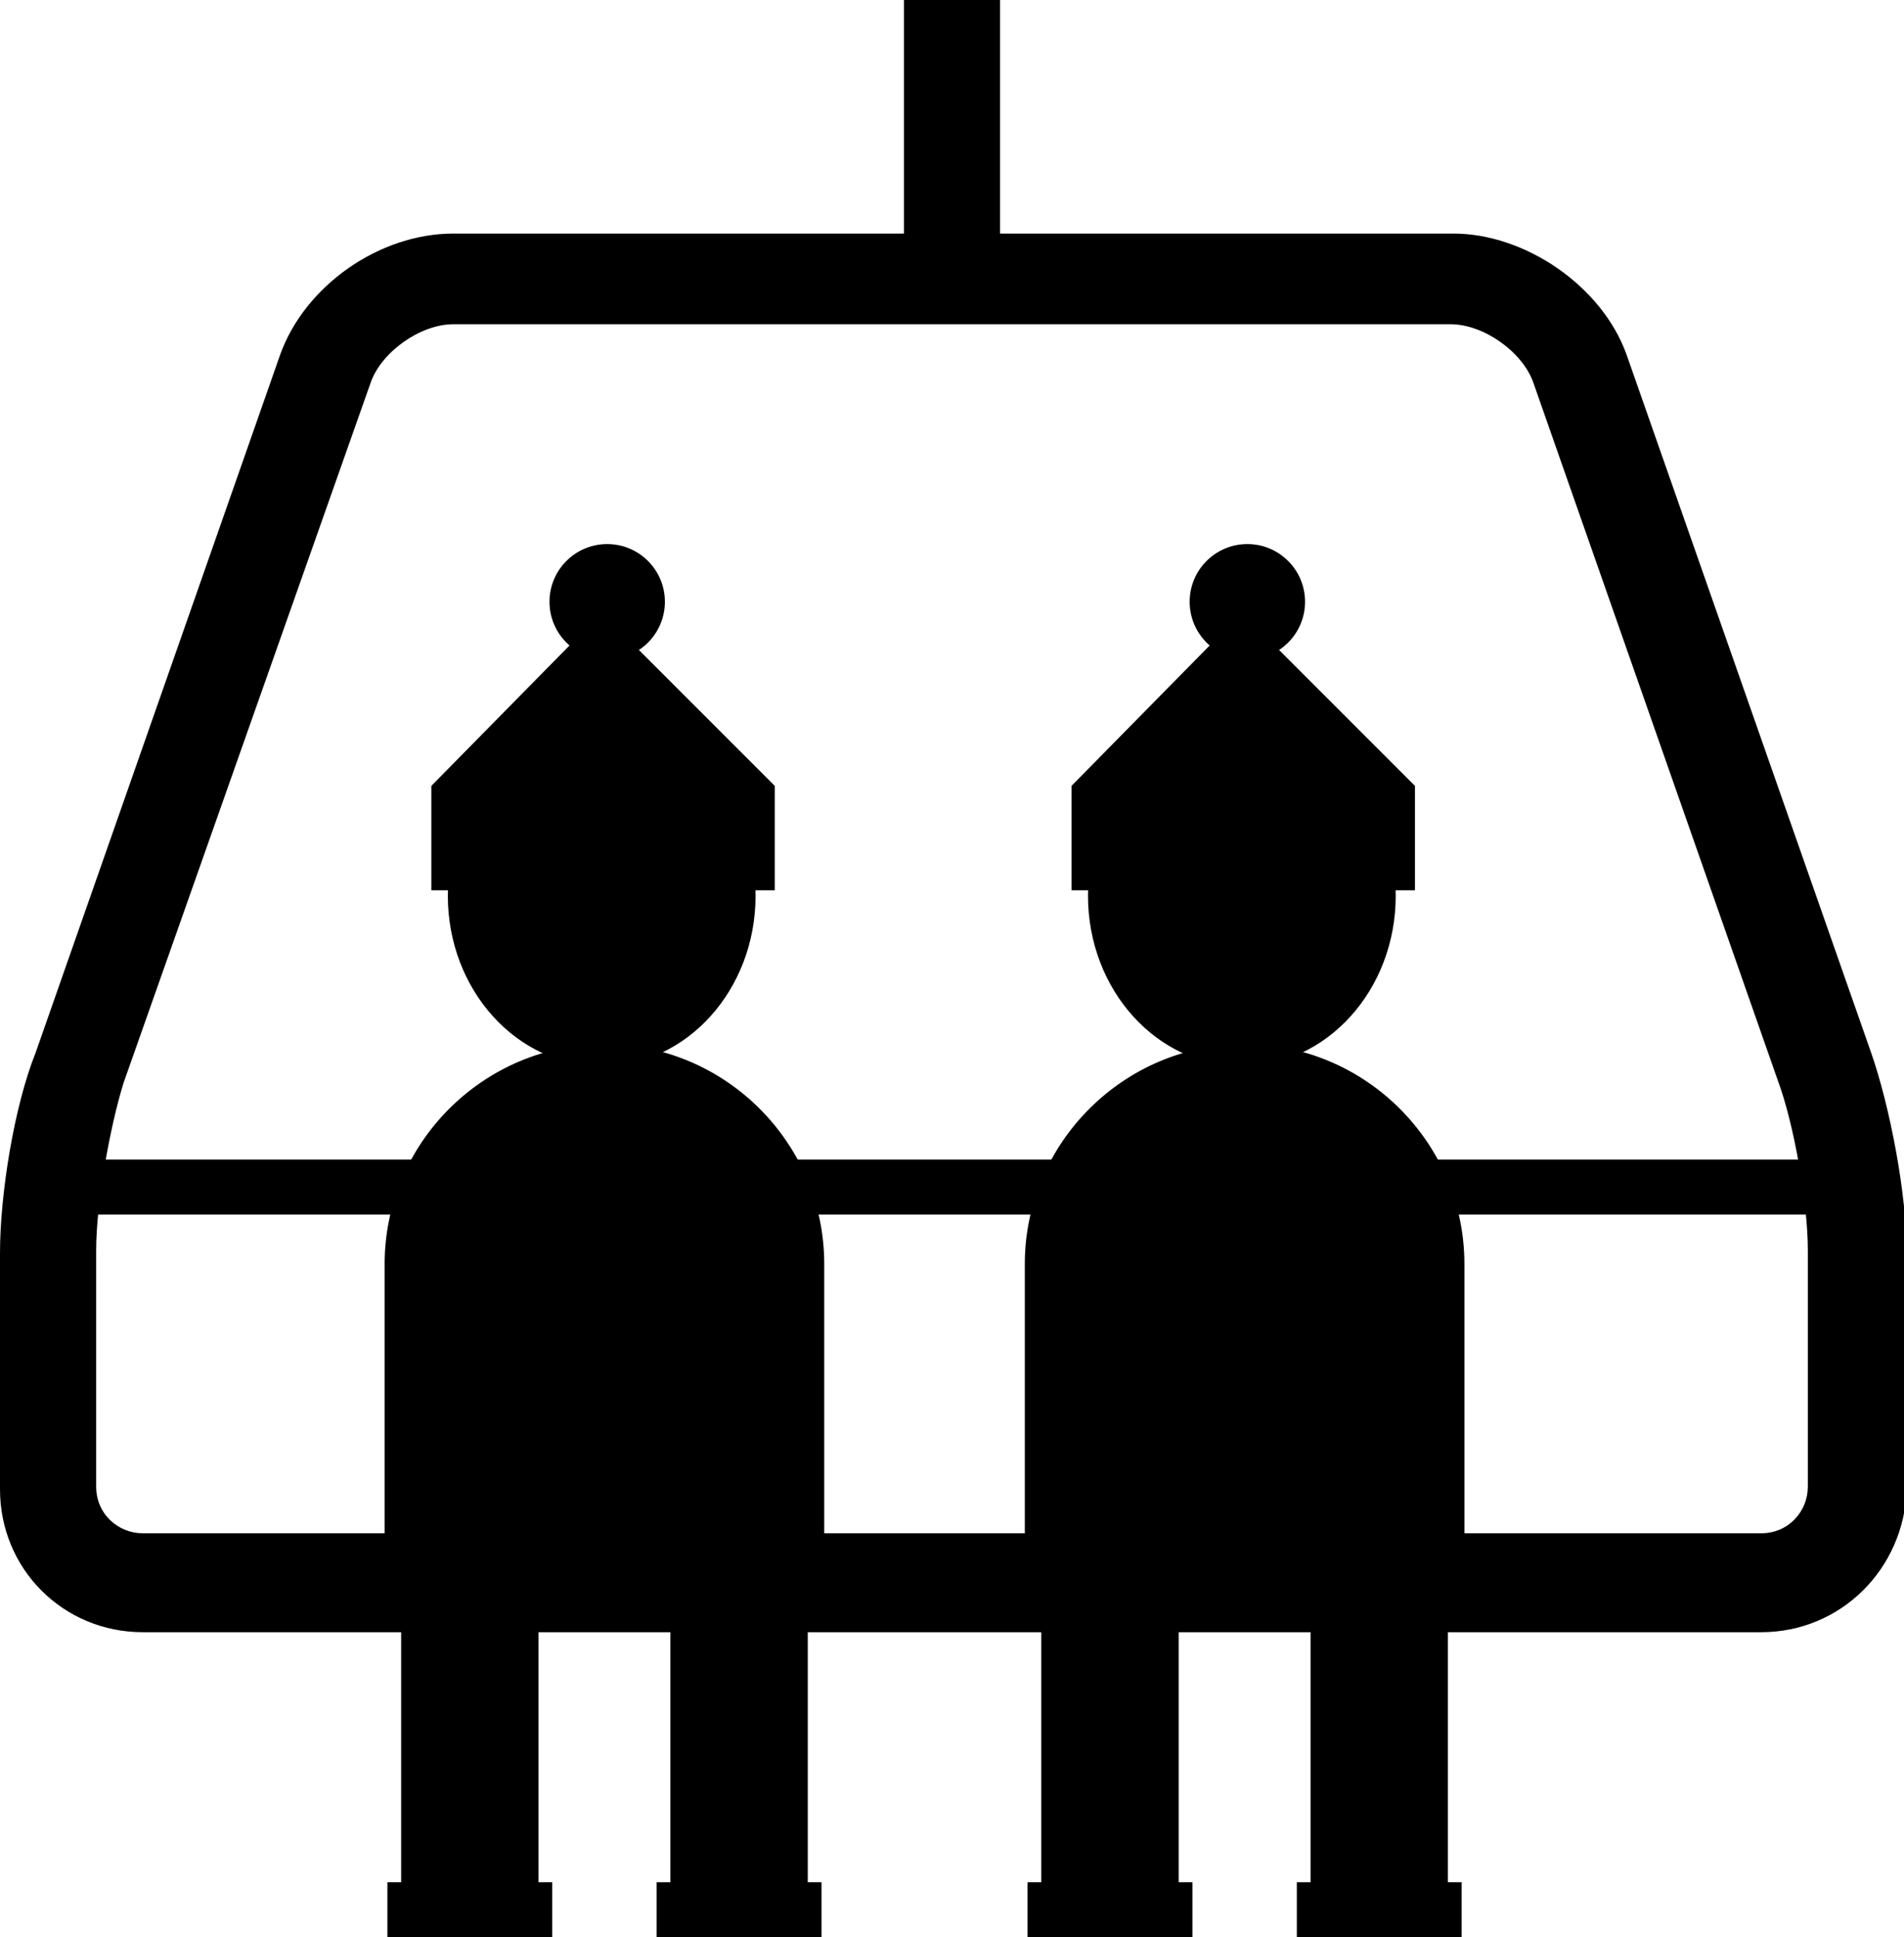 <?xml version="1.0" encoding="utf-8"?>
<!-- Generator: Adobe Illustrator 26.0.1, SVG Export Plug-In . SVG Version: 6.00 Build 0)  -->
<svg version="1.1" id="レイヤー_1" xmlns="http://www.w3.org/2000/svg" xmlns:xlink="http://www.w3.org/1999/xlink" x="0px"
	 y="0px" width="69.3px" height="70.5px" viewBox="0 0 69.3 70.5" style="enable-background:new 0 0 69.3 70.5;"
	 xml:space="preserve">
<style type="text/css">
	.st0{fill:#21110D;}
	.st1{fill:#11BB04;}
	.st2{fill:#FFFFFF;}
	.st3{fill:#1B77EF;}
</style>
<g>
	<path d="M64.1,59.4H5.2c-2.9,0-5.2-2.3-5.2-5.2v-8.6c0-2.1,0.5-5.3,1.3-7.3l8.9-25.4c0.9-2.5,3.6-4.4,6.3-4.4h36.4
		c2.6,0,5.4,1.9,6.3,4.4l8.9,25.4c0.7,2,1.3,5.2,1.3,7.3v8.6C69.3,57.1,67,59.4,64.1,59.4z M16.5,11.8c-1.2,0-2.6,1-3,2.1L4.5,39.4
		C4,41,3.5,43.8,3.5,45.5v8.6c0,1,0.8,1.7,1.7,1.7h58.9c1,0,1.7-0.8,1.7-1.7v-8.6c0-1.7-0.5-4.6-1.1-6.2l-8.9-25.4
		c-0.4-1.1-1.8-2.1-3-2.1H16.5z"/>
	<rect x="32.9" width="3.5" height="10.1"/>
	<g>
		<g>
			<g>
				<ellipse cx="21.9" cy="32.6" rx="5.6" ry="6.2"/>
				<polygon points="28.2,32.4 21.9,32.4 15.7,32.4 15.7,28.6 21.9,22.3 28.2,28.6 				"/>
				<circle cx="22.1" cy="21.9" r="2.1"/>
				<path d="M30,56.5V46c0-4.4-3.6-8-8-8s-8,3.6-8,8v10.5H30z"/>
			</g>
		</g>
		<rect x="24.4" y="54.9" width="5" height="14.6"/>
		<rect x="23.9" y="68.5" width="6" height="2"/>
		<rect x="14.6" y="54.9" width="5" height="14.6"/>
		<rect x="14.1" y="68.5" width="6" height="2"/>
	</g>
	<g>
		<g>
			<g>
				<ellipse cx="45.2" cy="32.6" rx="5.6" ry="6.2"/>
				<polygon points="51.5,32.4 45.2,32.4 39,32.4 39,28.6 45.2,22.3 51.5,28.6 				"/>
				<circle cx="45.4" cy="21.9" r="2.1"/>
				<path d="M53.3,56.5V46c0-4.4-3.6-8-8-8s-8,3.6-8,8v10.5H53.3z"/>
			</g>
		</g>
		<rect x="47.7" y="54.9" width="5" height="14.6"/>
		<rect x="47.2" y="68.5" width="6" height="2"/>
		<rect x="37.9" y="54.9" width="5" height="14.6"/>
		<rect x="37.4" y="68.5" width="6" height="2"/>
	</g>
	<rect x="1.7" y="42.2" width="65.8" height="2"/>
</g>
</svg>
